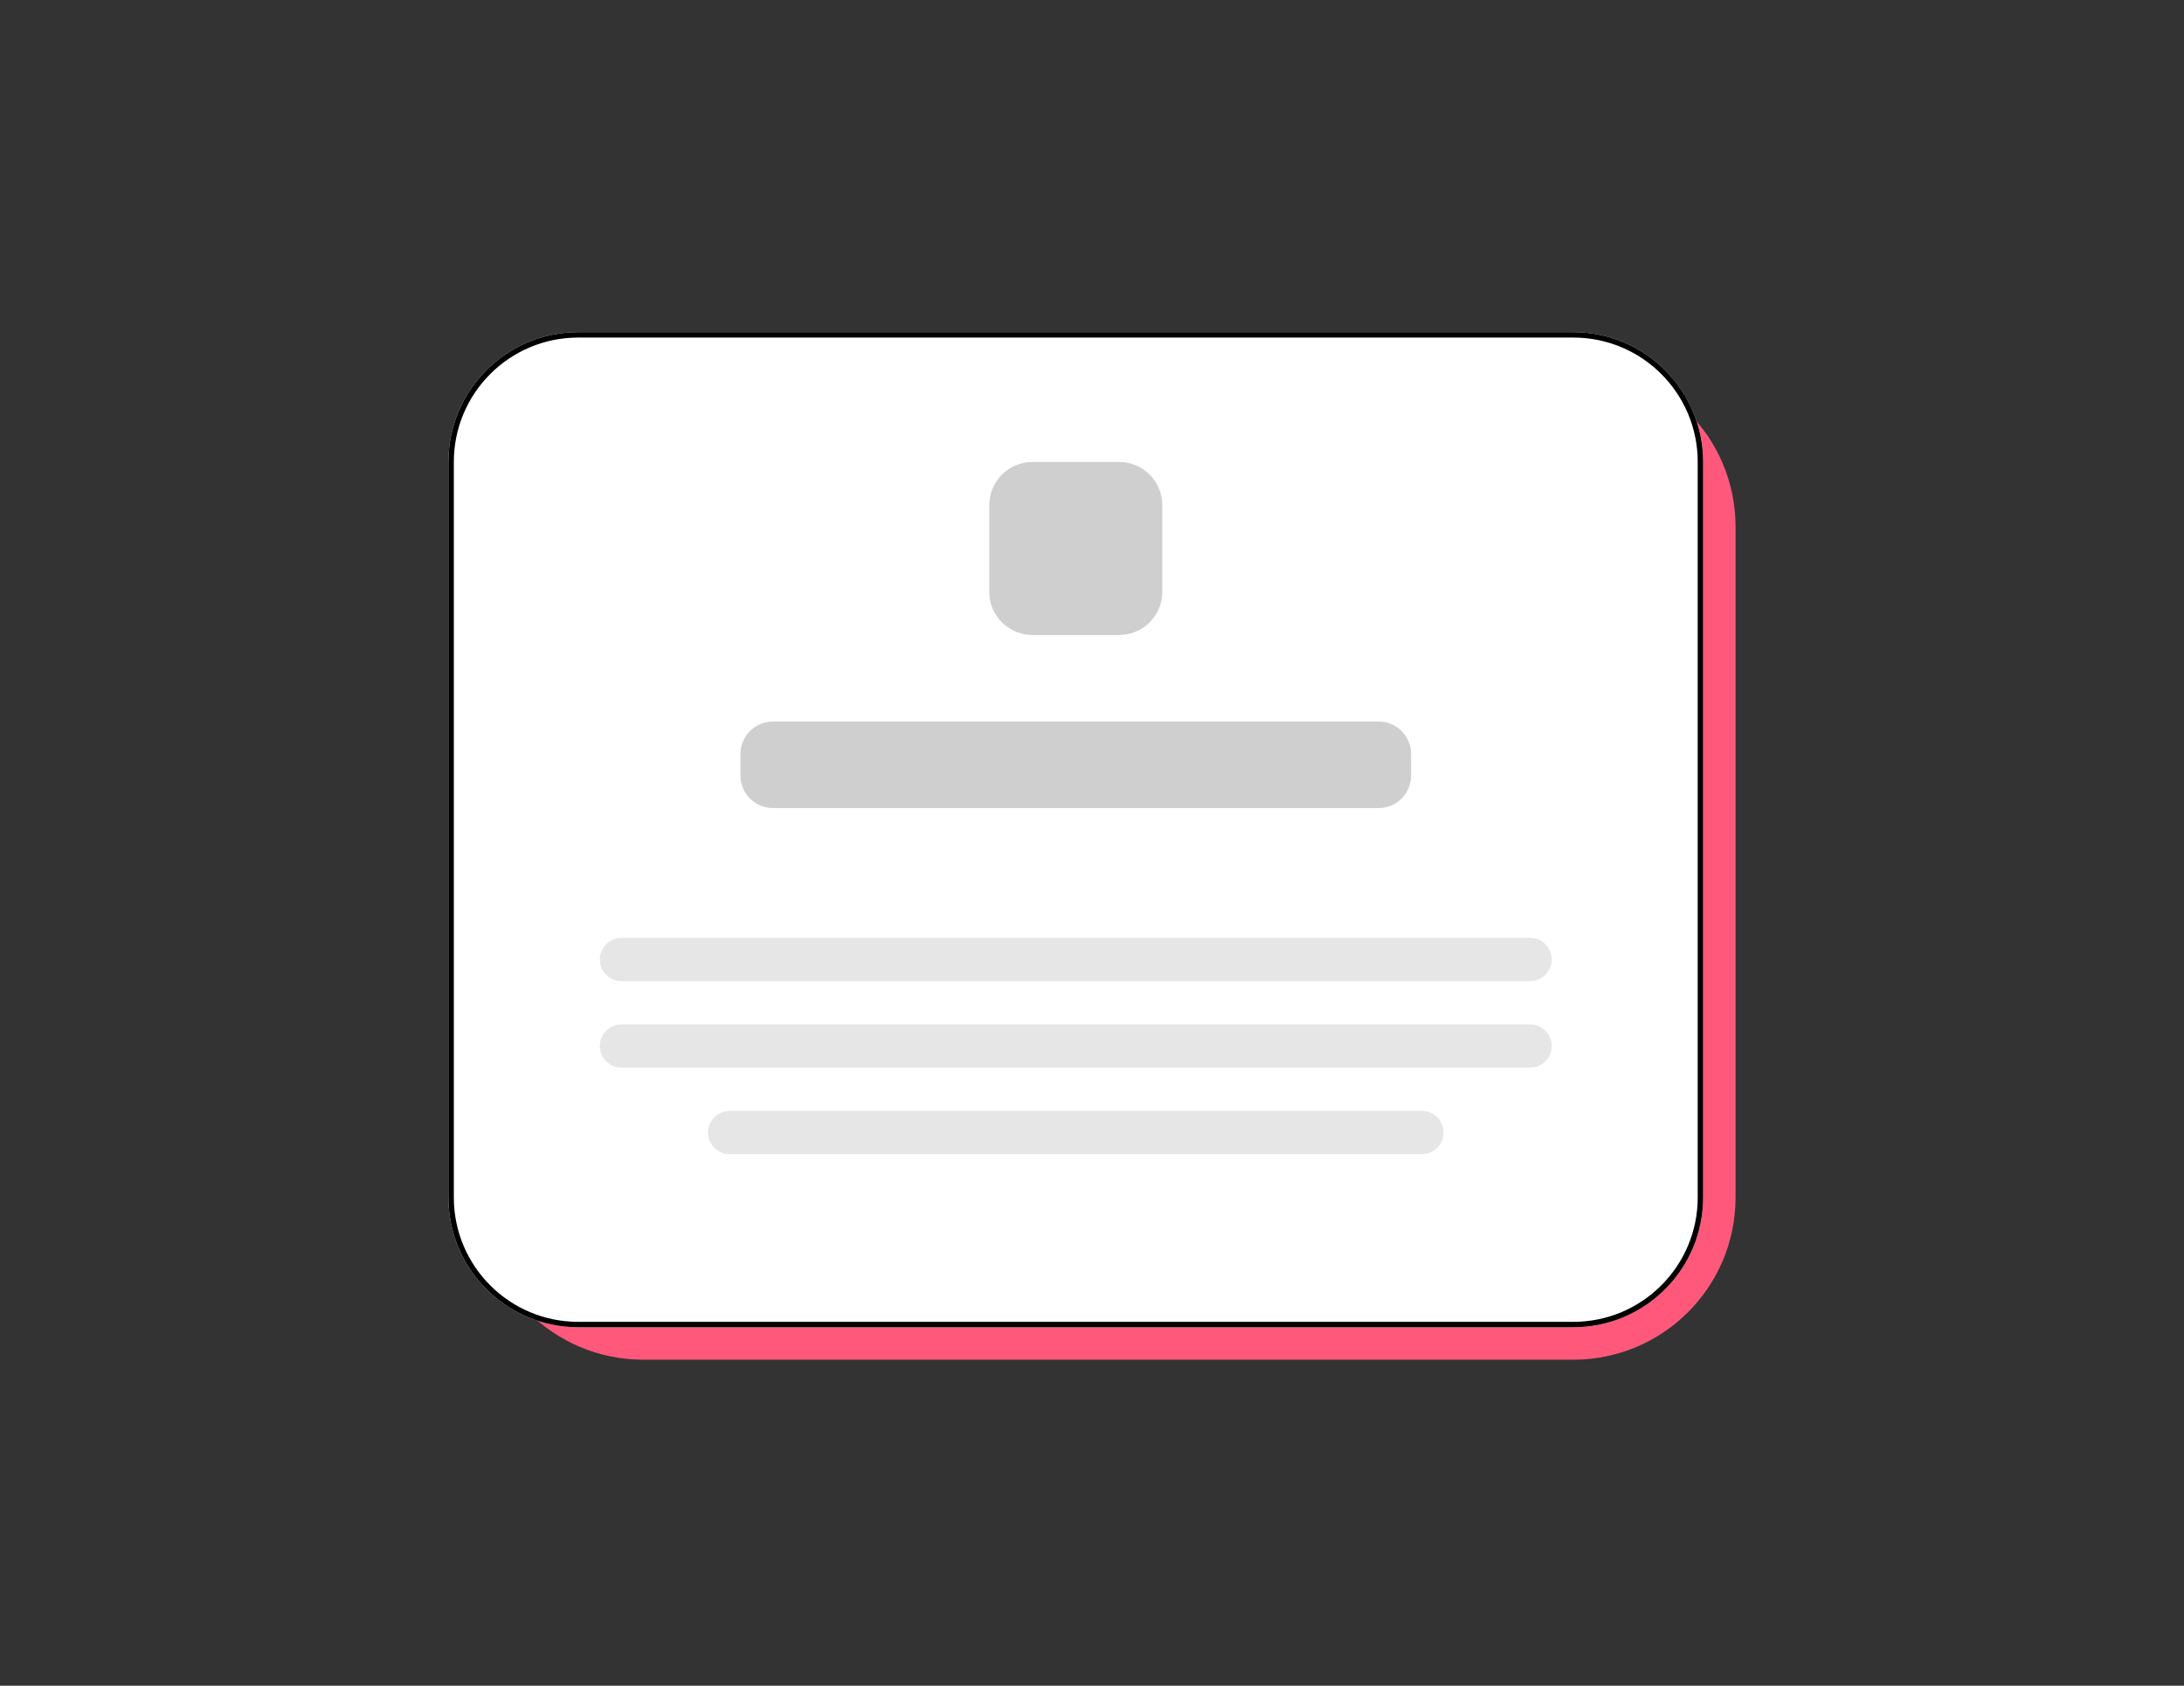 <svg width="263" height="203" viewBox="0 0 263 203" fill="none" xmlns="http://www.w3.org/2000/svg">
<rect x="0" y="0" width="263" height="203" fill="#333333" stroke="none"/>
<path d="M57.907 63.446C57.907 52.655 66.655 43.908 77.445 43.908H189.462C200.252 43.908 209 52.655 209 63.446V144.202C209 154.992 200.252 163.74 189.462 163.74H77.445C66.655 163.74 57.907 154.992 57.907 144.202V63.446Z" fill="#FF587B"/>
<path d="M54 55.63C54 46.998 60.998 40 69.63 40H189.462C198.095 40 205.092 46.998 205.092 55.63V144.202C205.092 152.834 198.095 159.832 189.462 159.832H69.63C60.998 159.832 54 152.834 54 144.202V55.63Z" fill="white"/>
<path fill-rule="evenodd" clip-rule="evenodd" d="M189.462 40.651H69.63C61.358 40.651 54.651 47.358 54.651 55.63V144.202C54.651 152.474 61.358 159.181 69.63 159.181H189.462C197.735 159.181 204.441 152.474 204.441 144.202V55.63C204.441 47.358 197.735 40.651 189.462 40.651ZM69.63 40C60.998 40 54 46.998 54 55.63V144.202C54 152.834 60.998 159.832 69.63 159.832H189.462C198.095 159.832 205.092 152.834 205.092 144.202V55.63C205.092 46.998 198.095 40 189.462 40H69.63Z" fill="black"/>
<path d="M89.168 90.798C89.168 88.64 90.917 86.891 93.076 86.891H166.017C168.175 86.891 169.924 88.64 169.924 90.798V93.403C169.924 95.561 168.175 97.311 166.017 97.311H93.076C90.917 97.311 89.168 95.561 89.168 93.403V90.798Z" fill="#CFCFCF"/>
<path d="M72.235 115.546C72.235 114.108 73.402 112.941 74.84 112.941H184.252C185.691 112.941 186.857 114.108 186.857 115.546V115.546C186.857 116.985 185.691 118.151 184.252 118.151H74.84C73.402 118.151 72.235 116.985 72.235 115.546V115.546Z" fill="#E6E6E6"/>
<path d="M72.235 125.966C72.235 124.528 73.402 123.361 74.84 123.361H184.252C185.691 123.361 186.857 124.528 186.857 125.966V125.966C186.857 127.405 185.691 128.571 184.252 128.571H74.84C73.402 128.571 72.235 127.405 72.235 125.966V125.966Z" fill="#E6E6E6"/>
<path d="M85.261 136.387C85.261 134.948 86.427 133.782 87.866 133.782H171.227C172.666 133.782 173.832 134.948 173.832 136.387V136.387C173.832 137.826 172.666 138.992 171.227 138.992H87.866C86.427 138.992 85.261 137.826 85.261 136.387V136.387Z" fill="#E6E6E6"/>
<path d="M119.126 60.84C119.126 57.963 121.459 55.63 124.336 55.63H134.756C137.634 55.63 139.966 57.963 139.966 60.84V71.261C139.966 74.138 137.634 76.471 134.756 76.471H124.336C121.459 76.471 119.126 74.138 119.126 71.261V60.84Z" fill="#CFCFCF"/>
</svg>

